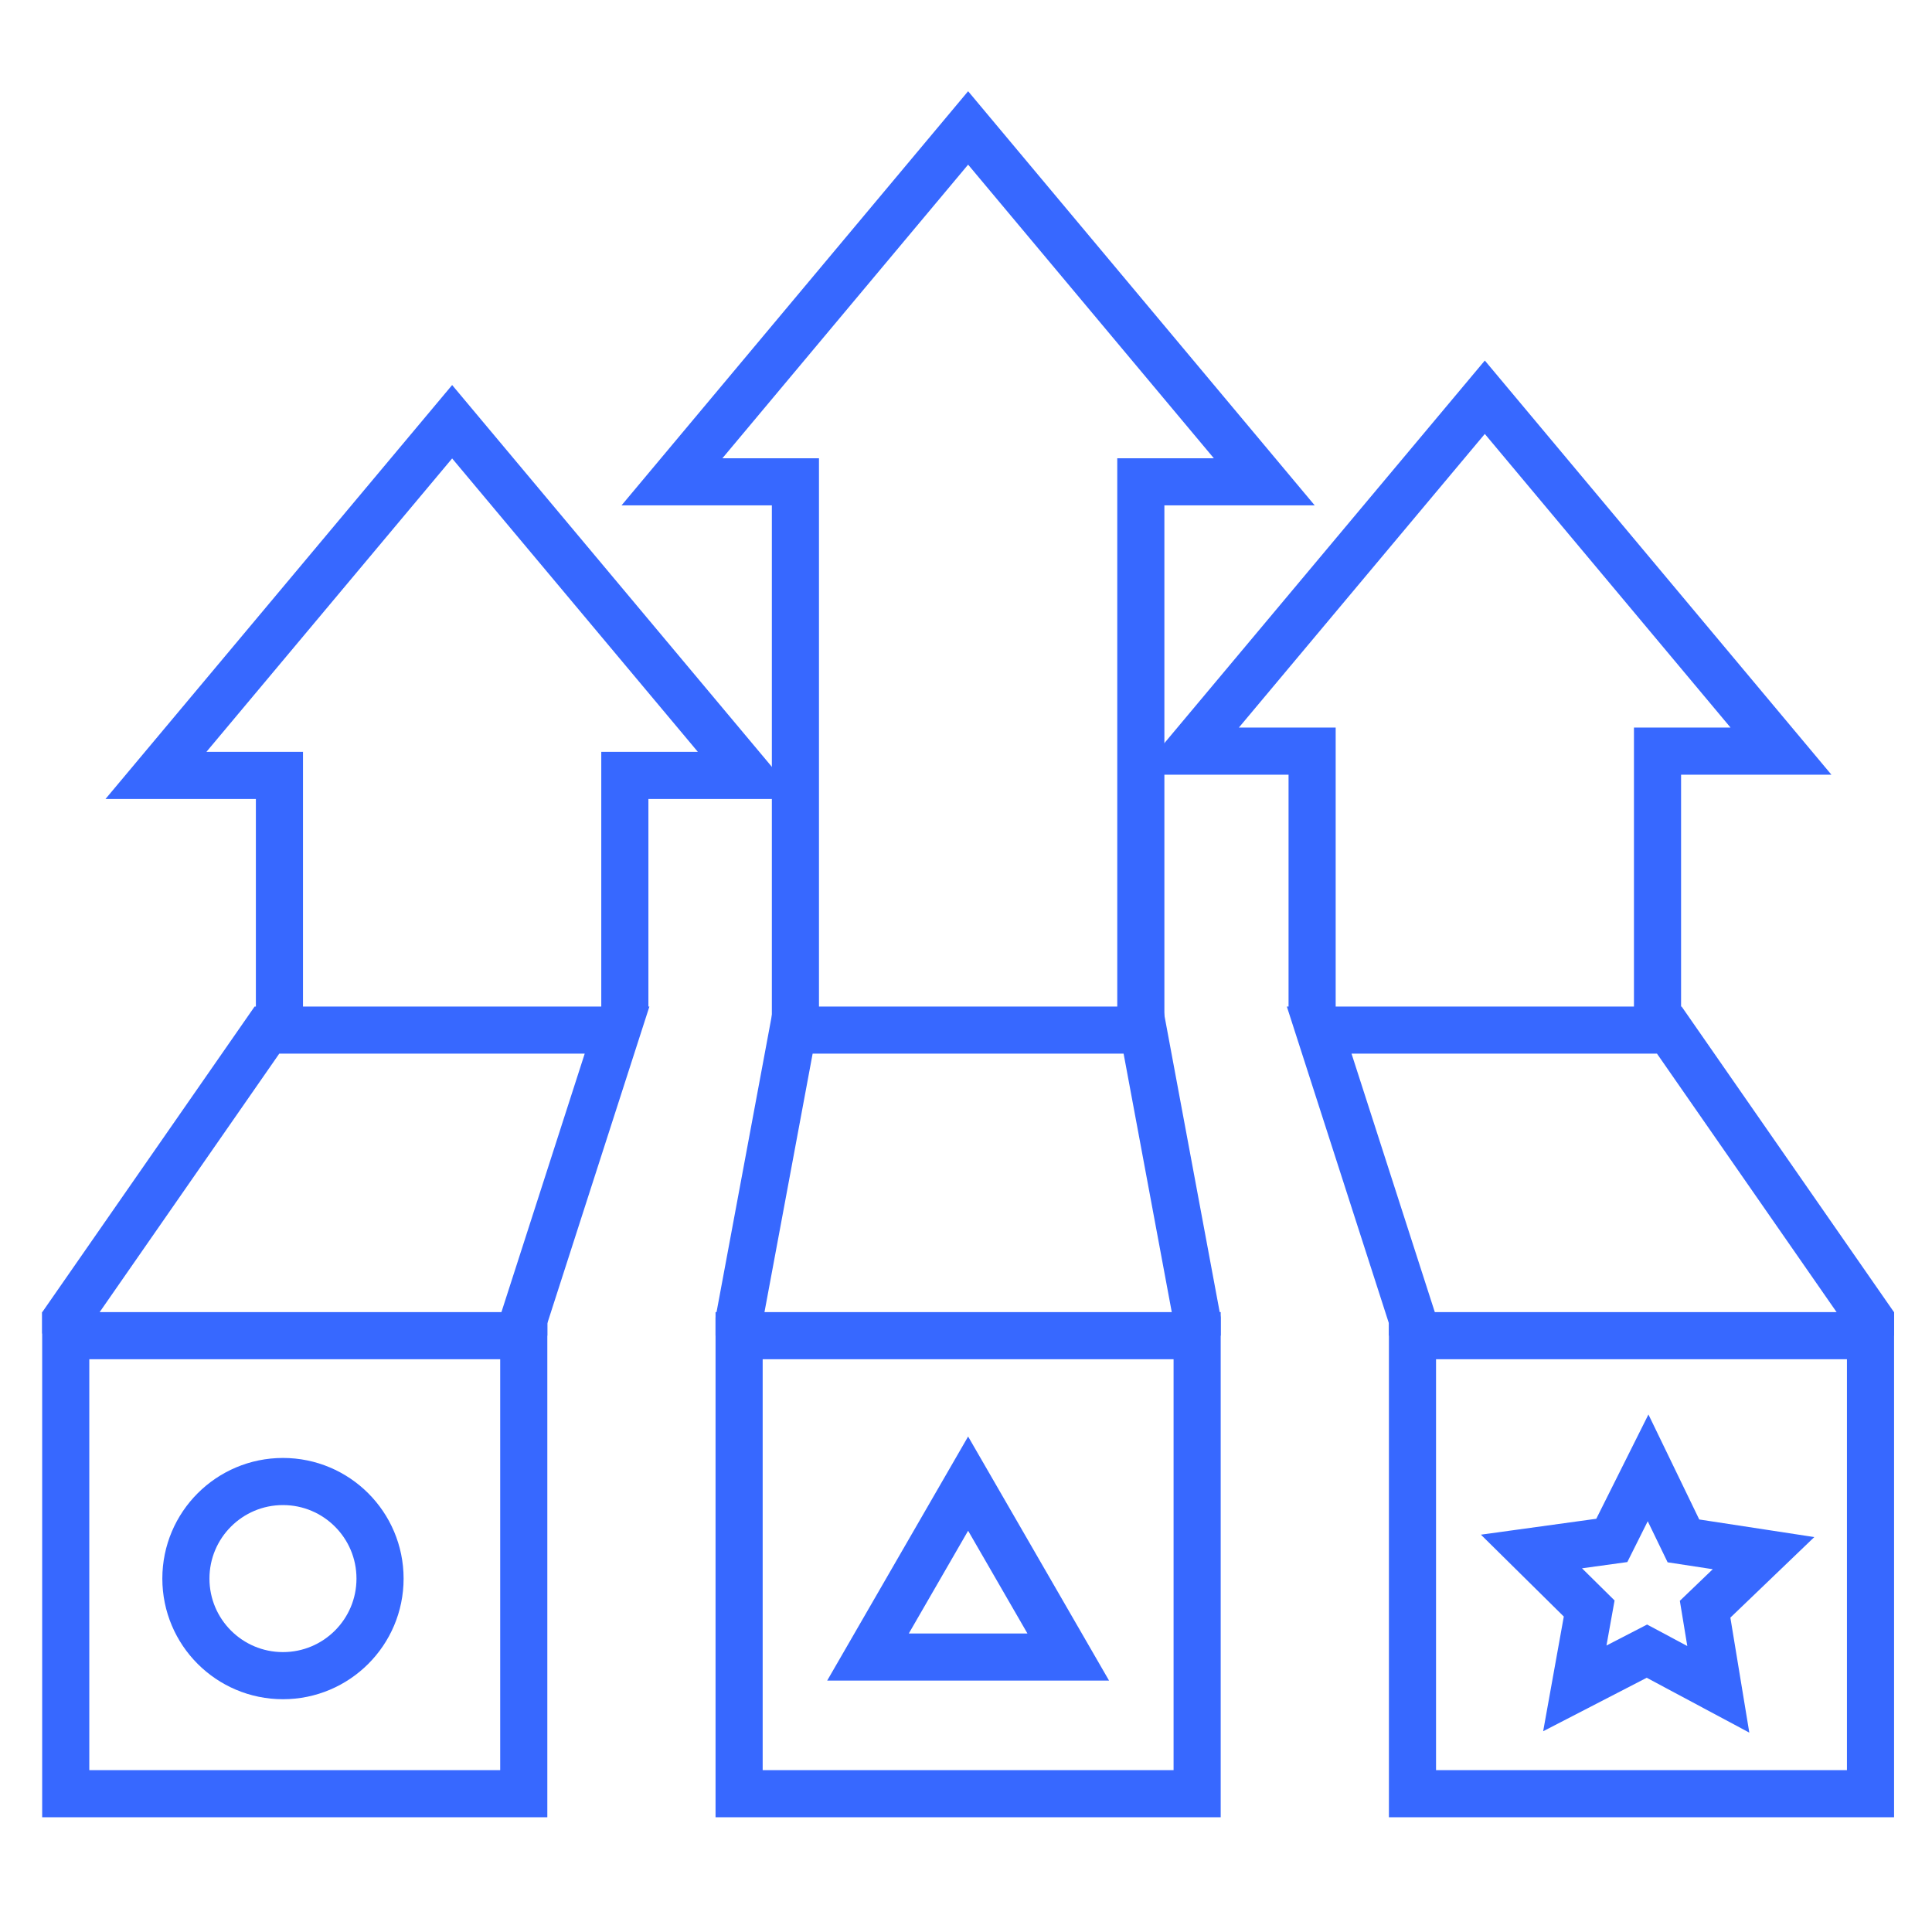 <?xml version="1.0" encoding="utf-8"?>
<!-- Generator: Adobe Illustrator 25.4.1, SVG Export Plug-In . SVG Version: 6.00 Build 0)  -->
<svg version="1.1" id="图层_1" xmlns="http://www.w3.org/2000/svg" xmlns:xlink="http://www.w3.org/1999/xlink" x="0px" y="0px"
	 viewBox="0 0 82 82" style="enable-background:new 0 0 82 82;" xml:space="preserve">
<style type="text/css">
	.st0{opacity:0.21;}
	.st1{fill:none;stroke:#3768FF;stroke-width:8;stroke-miterlimit:10;}
	.st2{fill:none;stroke:#FFFFFF;stroke-width:2;stroke-miterlimit:10;}
	.st3{fill:none;stroke:#3768FF;stroke-width:2;stroke-miterlimit:10;}
</style>
<g>
	<rect x="2.79" y="56.69" class="st3" width="19.44" height="19.44"/>
	<rect x="31.37" y="56.69" class="st3" width="19.44" height="19.44"/>
	<rect x="59.95" y="56.69" class="st3" width="19.44" height="19.44"/>
	<polyline class="st3" points="2.79,56.6 2.79,56.01 11.33,43.72 26.19,43.72 22.23,56.01 22.23,56.69 	"/>
	<polyline class="st3" points="31.37,56.69 31.37,56.01 33.66,43.72 48.52,43.72 50.81,56.01 50.81,56.69 	"/>
	<polyline class="st3" points="59.95,56.69 59.95,56.01 55.99,43.72 70.85,43.72 79.39,56.01 79.39,56.69 	"/>
	<polyline class="st3" points="26.52,42.78 26.52,32.91 31.76,32.91 19.19,17.9 6.62,32.91 11.86,32.91 11.86,42.78 	"/>
	<polyline class="st3" points="70.35,42.83 70.35,31.88 75.59,31.88 63.02,16.86 50.44,31.88 55.69,31.88 55.69,42.83 	"/>
	<polyline class="st3" points="48.42,43.31 48.42,20.45 53.66,20.45 41.09,5.43 28.52,20.45 33.76,20.45 33.76,43.31 	"/>
	<circle class="st3" cx="12.01" cy="67" r="4.12"/>
	<polygon class="st3" points="41.09,62.97 36.84,70.33 45.34,70.33 	"/>
	<polygon class="st3" points="68.41,65.38 69.95,62.3 71.45,65.4 74.85,65.92 72.37,68.3 72.93,71.7 69.9,70.08 66.84,71.66 
		67.45,68.27 65,65.85 	"/>
</g>
</svg>
